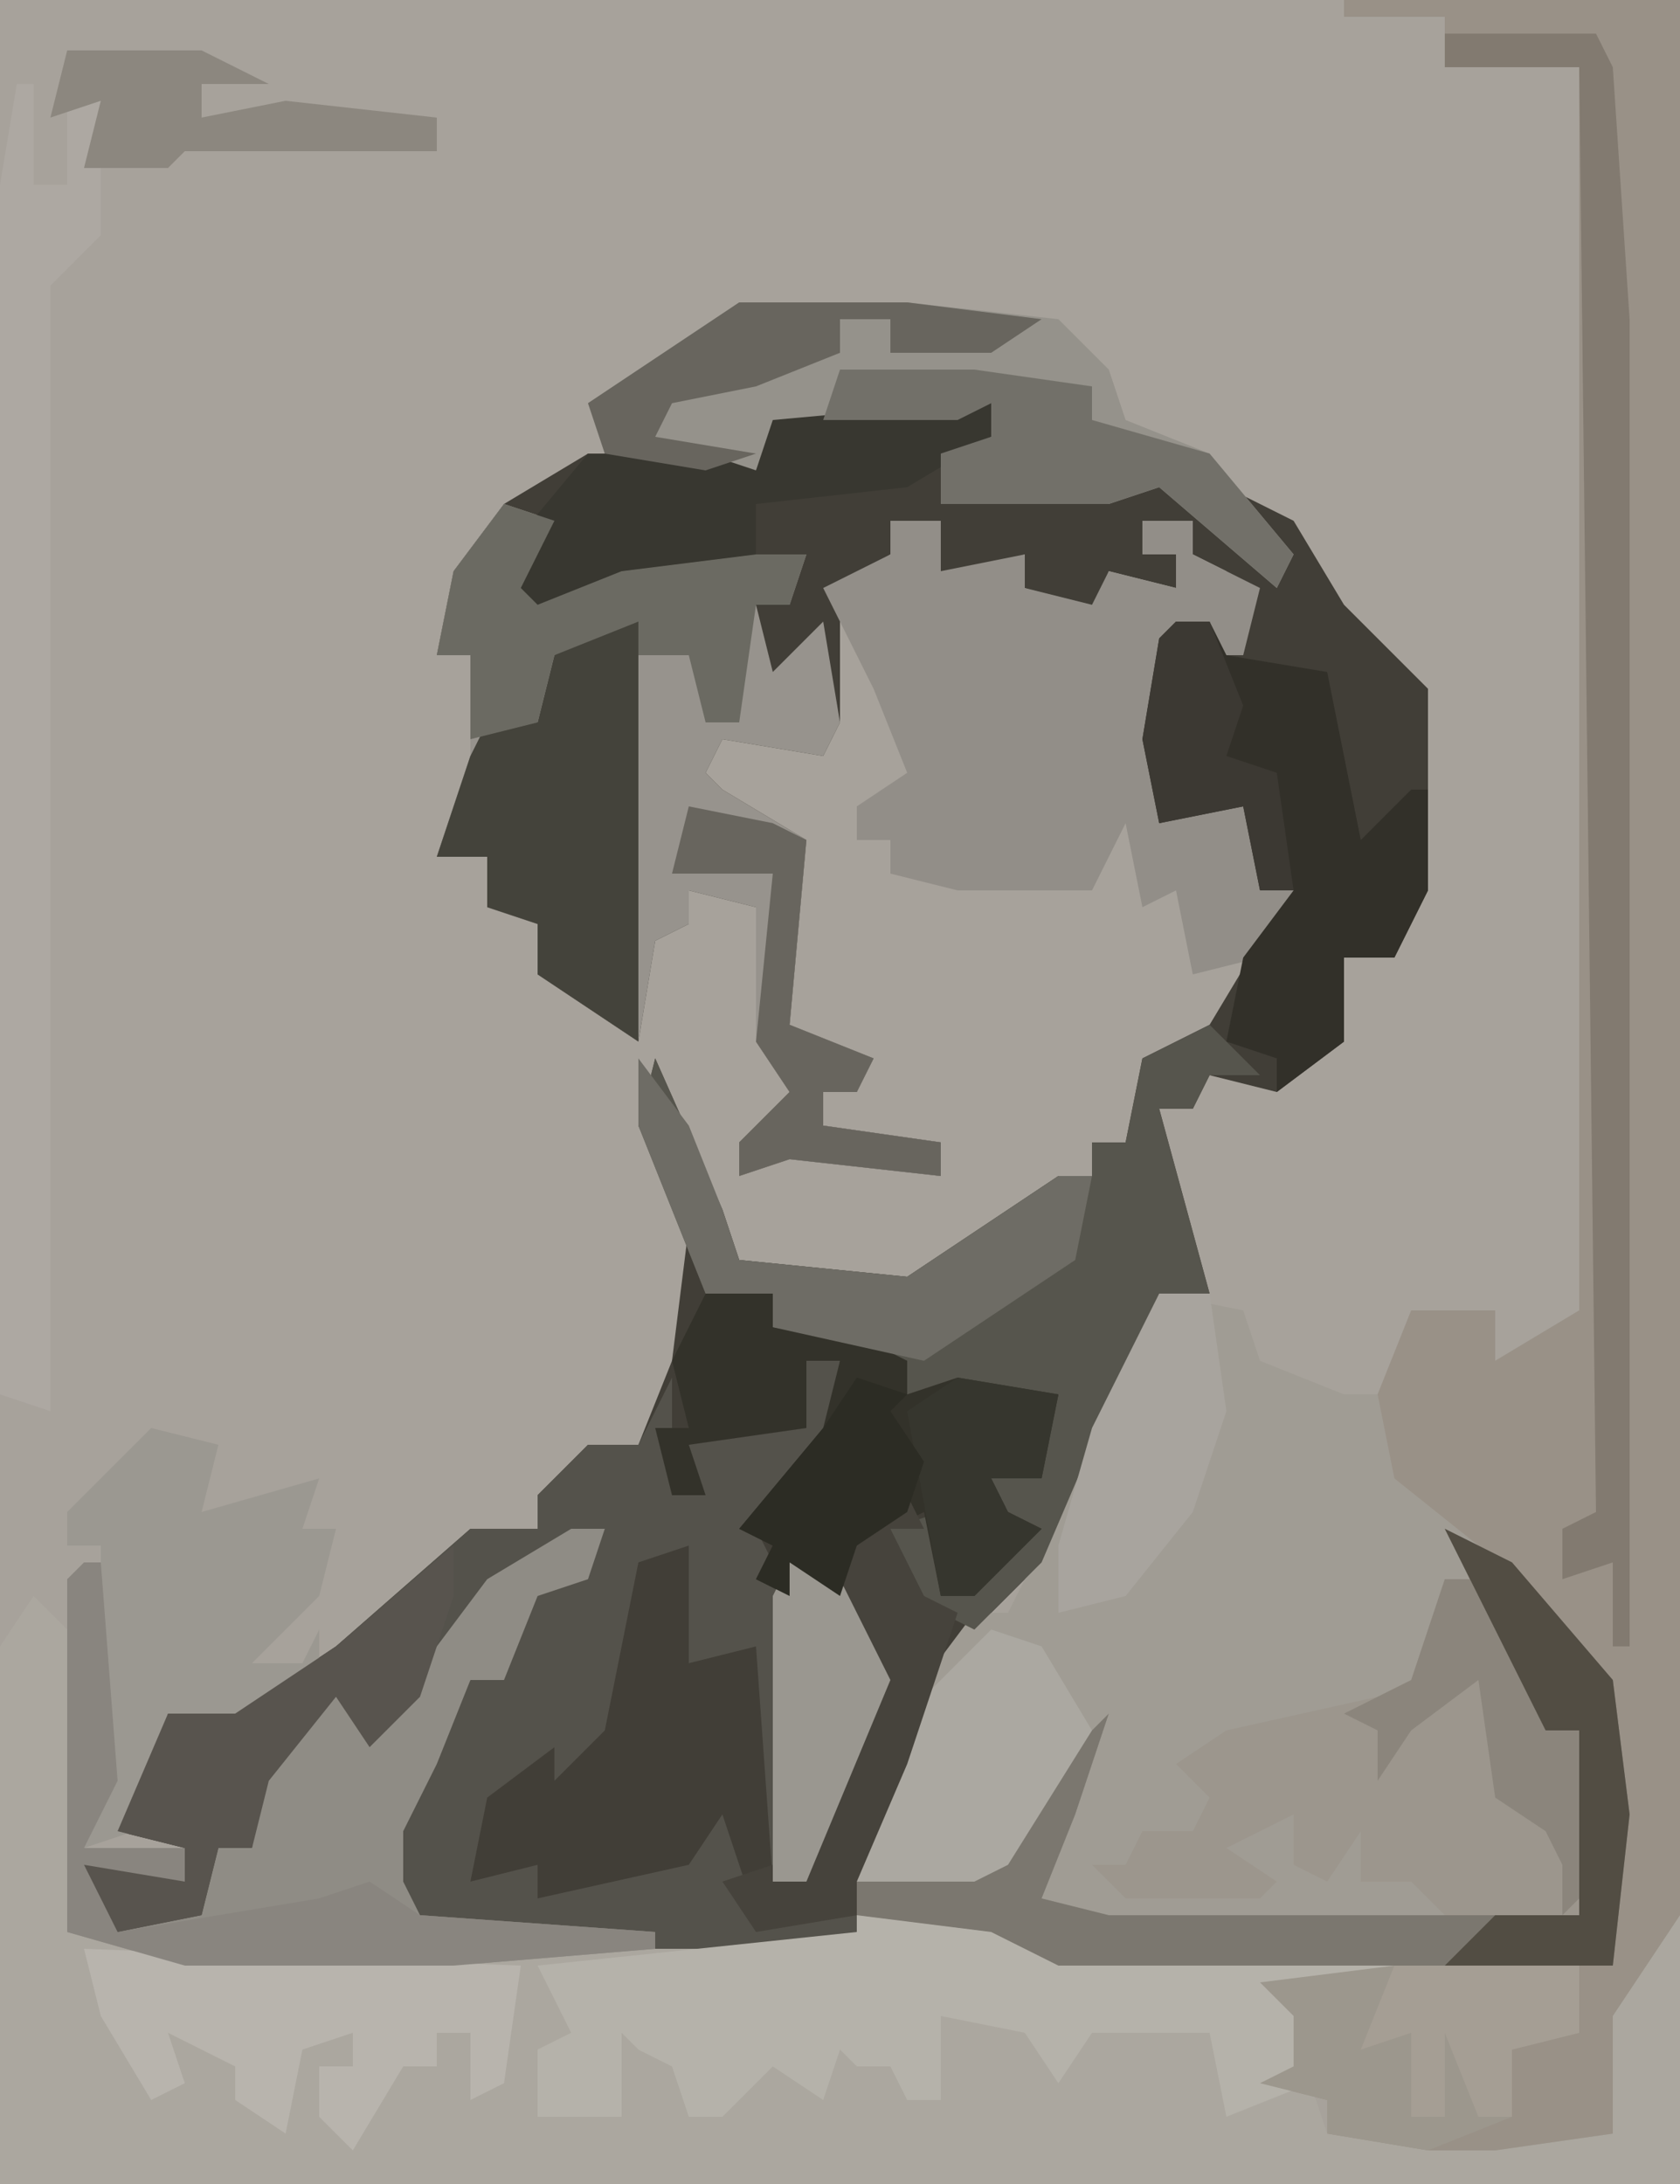 <?xml version="1.0" encoding="UTF-8"?>
<svg version="1.1" xmlns="http://www.w3.org/2000/svg" width="100" height="130">
<path d="M0,0 L100,0 L100,130 L0,130 Z " fill="#A7A29B" transform="translate(0,0)"/>
<path d="M0,0 L2,0 L2,2 L-1,5 L8,5 L12,4 L19,10 L16,5 L20,7 L23,12 L28,17 L28,29 L26,33 L23,33 L23,38 L19,41 L15,40 L14,42 L12,42 L15,53 L12,53 L10,60 L8,62 L5,69 L0,74 L-5,85 L-6,87 L3,87 L5,82 L9,78 L7,84 L5,89 L9,90 L37,90 L37,79 L35,79 L29,67 L33,69 L39,76 L40,84 L39,93 L6,93 L2,91 L-4,91 L-4,92 L-18,92 L-32,91 L-35,88 L-33,86 L-33,83 L-29,76 L-27,75 L-25,70 L-22,69 L-21,67 L-29,72 L-34,80 L-37,77 L-41,82 L-42,86 L-44,86 L-45,90 L-50,91 L-52,87 L-46,88 L-46,86 L-50,85 L-47,78 L-43,78 L-37,74 L-29,67 L-25,67 L-25,65 L-22,62 L-19,62 L-17,57 L-16,49 L-19,43 L-18,39 L-14,48 L-13,51 L-3,52 L6,46 L8,46 L8,44 L10,44 L11,39 L15,37 L18,32 L20,29 L18,29 L17,24 L12,25 L11,20 L12,14 L15,13 L15,15 L17,15 L16,10 L14,9 L14,7 L11,7 L11,9 L13,9 L13,11 L9,10 L8,13 L4,11 L4,9 L-2,11 L-1,7 L-4,7 L-4,9 L-7,11 L-7,19 L-8,21 L-14,20 L-15,22 L-14,23 L-9,26 L-10,37 L-5,39 L-6,41 L-8,41 L-8,43 L-1,44 L-1,46 L-10,45 L-13,46 L-13,44 L-10,41 L-12,38 L-12,30 L-16,29 L-16,31 L-18,32 L-19,38 L-25,34 L-25,31 L-28,30 L-28,27 L-31,27 L-29,21 L-29,15 L-31,15 L-30,10 L-27,6 L-22,3 L-15,3 L-12,4 L-11,1 Z " fill="#413E37" transform="translate(57,24)"/>
<path d="M0,0 L20,0 L20,114 L16,120 L16,127 L9,128 L5,128 L-1,127 L-1,125 L-5,124 L-3,123 L-3,120 L-5,118 L15,116 L16,106 L14,99 L8,92 L9,96 L12,101 L12,103 L14,103 L15,105 L15,112 L14,114 L9,115 L-17,115 L-19,113 L-17,108 L-16,104 L-20,111 L-22,112 L-30,112 L-25,100 L-22,96 L-20,96 L-18,92 L-15,85 L-11,77 L-6,78 L-5,81 L0,83 L2,83 L4,78 L9,78 L9,81 L14,78 L14,4 L6,4 L6,1 L0,1 Z " fill="#A09C94" transform="translate(80,0)"/>
<path d="M0,0 L2,2 L3,6 L3,20 L9,21 L25,21 L49,20 L49,19 L57,19 L61,21 L81,22 L81,23 L76,24 L76,29 L77,32 L85,32 L87,31 L87,33 L94,32 L93,25 L97,19 L98,19 L98,35 L-2,35 L-2,3 Z " fill="#ABA79F" transform="translate(2,95)"/>
<path d="M0,0 L20,0 L20,114 L16,120 L16,127 L9,128 L5,128 L-1,127 L-1,125 L-5,124 L-3,123 L-3,120 L-5,118 L15,116 L16,106 L14,99 L8,92 L3,88 L2,83 L4,78 L9,78 L9,81 L14,78 L14,4 L6,4 L6,1 L0,1 Z " fill="#999187" transform="translate(80,0)"/>
<path d="M0,0 L3,1 L2,7 L-2,11 L0,15 L0,13 L3,14 L6,20 L1,32 L-1,32 L-2,18 L-6,19 L-6,12 L-9,13 L-11,23 L-14,26 L-14,24 L-18,27 L-19,32 L-15,31 L-15,33 L-6,31 L-4,28 L-2,34 L4,34 L6,36 L-8,36 L-22,35 L-25,32 L-23,30 L-23,27 L-19,20 L-17,19 L-15,14 L-12,13 L-11,11 L-19,16 L-24,24 L-27,21 L-31,26 L-32,30 L-34,30 L-35,34 L-40,35 L-42,31 L-36,32 L-36,30 L-40,29 L-37,22 L-33,22 L-27,18 L-19,11 L-15,11 L-15,9 L-12,6 L-9,6 L-7,2 L-7,6 L-7,9 L-6,6 L-1,4 L1,5 Z " fill="#54524B" transform="translate(47,80)"/>
<path d="M0,0 L3,1 L1,5 L2,6 L7,4 L15,3 L18,3 L17,6 L15,6 L16,10 L19,7 L20,13 L19,15 L13,14 L12,16 L13,17 L18,20 L17,31 L22,33 L21,35 L19,35 L19,37 L26,38 L26,40 L17,39 L14,40 L14,38 L17,35 L15,32 L15,24 L11,23 L11,25 L9,26 L8,32 L2,28 L2,25 L-1,24 L-1,21 L-4,21 L-2,15 L-2,9 L-4,9 L-3,4 Z " fill="#97938D" transform="translate(30,30)"/>
<path d="M0,0 L3,0 L3,3 L8,2 L8,4 L12,5 L13,3 L17,4 L17,2 L15,2 L15,0 L18,0 L18,2 L22,4 L21,8 L19,8 L19,6 L16,9 L16,18 L22,16 L22,22 L24,22 L22,26 L18,27 L17,22 L15,23 L14,18 L12,22 L4,22 L0,21 L0,19 L-2,19 L-2,17 L1,15 L-1,10 L-4,4 L0,2 Z " fill="#928E88" transform="translate(53,31)"/>
<path d="M0,0 L3,3 L0,3 L-1,5 L-3,5 L0,16 L-3,16 L-5,23 L-7,25 L-10,32 L-14,36 L-18,34 L-19,30 L-16,29 L-14,32 L-12,30 L-14,29 L-13,26 L-10,26 L-9,22 L-15,22 L-20,24 L-20,22 L-18,22 L-18,20 L-26,18 L-26,16 L-30,16 L-34,6 L-33,2 L-29,11 L-28,14 L-18,15 L-9,9 L-7,9 L-7,7 L-5,7 L-4,2 Z " fill="#56554D" transform="translate(72,61)"/>
<path d="M0,0 L8,0 L12,2 L32,3 L32,4 L27,5 L27,10 L22,12 L21,7 L14,7 L12,10 L10,7 L5,6 L5,11 L3,11 L2,9 L0,9 L-1,8 L-2,11 L-5,9 L-7,11 L-8,12 L-10,12 L-11,9 L-13,8 L-14,7 L-14,12 L-17,12 L-19,12 L-19,8 L-17,7 L-19,3 L0,1 Z " fill="#B5B2AA" transform="translate(51,114)"/>
<path d="M0,0 L2,0 L1,3 L-2,4 L-4,9 L-6,9 L-8,14 L-10,18 L-10,21 L-9,23 L5,24 L5,25 L-7,26 L-23,26 L-30,24 L-30,3 L-28,2 L-27,15 L-29,19 L-23,19 L-23,21 L-28,21 L-27,24 L-22,23 L-21,19 L-19,19 L-18,13 L-13,9 L-11,11 L-5,3 Z " fill="#8F8C85" transform="translate(34,91)"/>
<path d="M0,0 L2,0 L6,7 L6,9 L8,9 L9,11 L9,18 L8,20 L0,20 L-2,18 L-5,18 L-5,15 L-7,18 L-9,17 L-9,14 L-13,16 L-10,18 L-11,19 L-19,19 L-21,17 L-19,17 L-18,15 L-15,15 L-14,13 L-16,11 L-13,9 L-4,7 L-2,6 Z " fill="#9C968D" transform="translate(86,94)"/>
<path d="M0,0 L10,0 L19,1 L22,4 L23,7 L28,9 L33,15 L32,17 L25,11 L22,12 L12,12 L12,9 L15,8 L15,6 L13,7 L2,8 L1,10 L-8,9 L-9,6 Z " fill="#95928B" transform="translate(44,18)"/>
<path d="M0,0 L2,0 L3,2 L9,3 L11,13 L14,10 L15,10 L15,16 L13,20 L10,20 L10,25 L6,28 L6,26 L3,25 L4,20 L7,16 L5,16 L4,11 L-1,12 L-2,7 L-1,1 Z " fill="#323029" transform="translate(70,37)"/>
<path d="M0,0 L1,0 L1,6 L3,6 L3,1 L5,1 L5,9 L2,12 L2,79 L-1,78 L-1,6 Z " fill="#ADA8A2" transform="translate(1,5)"/>
<path d="M0,0 L4,0 L4,2 L10,3 L12,4 L12,6 L15,5 L21,6 L20,11 L17,11 L18,13 L20,14 L16,18 L14,18 L13,13 L9,15 L8,18 L5,16 L5,18 L3,17 L4,15 L2,14 L7,8 L8,4 L6,4 L6,8 L-1,9 L0,12 L-2,12 L-3,8 L-1,8 L-2,4 Z " fill="#33322A" transform="translate(42,77)"/>
<path d="M0,0 L4,1 L3,5 L10,3 L9,6 L11,6 L10,10 L6,14 L9,14 L10,12 L10,15 L3,19 L3,17 L1,17 L-1,24 L-4,25 L-3,16 L-3,7 L-5,7 L-5,5 Z " fill="#9B9891" transform="translate(9,85)"/>
<path d="M0,0 L9,0 L10,2 L11,17 L11,96 L10,96 L10,91 L7,92 L7,89 L9,88 L8,2 L0,2 Z " fill="#827A70" transform="translate(86,2)"/>
<path d="M0,0 L4,2 L10,9 L11,17 L10,26 L-23,26 L-27,24 L-35,23 L-35,21 L-26,20 L-24,15 L-20,11 L-22,17 L-24,22 L-20,23 L8,23 L8,12 L6,12 Z " fill="#7B776F" transform="translate(86,91)"/>
<path d="M0,0 L26,1 L25,8 L23,9 L23,5 L21,5 L21,7 L19,7 L16,12 L14,10 L14,7 L16,7 L16,5 L13,6 L12,11 L9,9 L9,7 L5,5 L6,8 L4,9 L1,4 Z M2,1 Z " fill="#B8B4AD" transform="translate(5,116)"/>
<path d="M0,0 L2,0 L2,25 L-4,21 L-4,18 L-7,17 L-7,14 L-10,14 L-8,8 L-7,6 L-4,6 L-3,2 Z " fill="#44433B" transform="translate(36,37)"/>
<path d="M0,0 L2,0 L2,2 L-3,5 L-12,6 L-12,10 L-22,11 L-27,14 L-27,9 L-22,3 L-15,3 L-12,4 L-11,1 Z " fill="#383730" transform="translate(57,24)"/>
<path d="M0,0 L11,0 L11,4 L7,5 L7,9 L2,11 L-4,10 L-4,8 L-8,7 L-6,6 L-6,3 L-8,1 Z " fill="#9C978D" transform="translate(83,117)"/>
<path d="M0,0 L3,1 L1,5 L2,6 L7,4 L15,3 L18,3 L17,6 L15,6 L14,13 L12,13 L11,9 L8,9 L8,7 L3,9 L2,13 L-2,14 L-2,9 L-4,9 L-3,4 Z " fill="#6B6A62" transform="translate(30,30)"/>
<path d="M0,0 L1,0 L2,13 L0,17 L6,17 L6,19 L1,19 L2,22 L14,20 L17,19 L20,21 L34,22 L34,23 L22,24 L6,24 L-1,22 L-1,1 Z " fill="#89857F" transform="translate(5,93)"/>
<path d="M0,0 L0,3 L-2,9 L-5,12 L-7,9 L-11,14 L-12,18 L-14,18 L-15,22 L-20,23 L-22,19 L-16,20 L-16,18 L-20,17 L-17,10 L-13,10 L-7,6 Z " fill="#58544E" transform="translate(27,92)"/>
<path d="M0,0 L3,1 L6,6 L1,14 L-1,15 L-9,15 L-4,4 Z " fill="#ABA8A1" transform="translate(59,97)"/>
<path d="M0,0 L8,0 L15,1 L15,3 L22,5 L27,11 L26,13 L19,7 L16,8 L6,8 L6,5 L9,4 L9,2 L7,3 L-1,3 Z " fill="#727069" transform="translate(50,22)"/>
<path d="M0,0 L3,4 L5,9 L6,12 L16,13 L25,7 L27,7 L26,12 L17,18 L8,16 L8,14 L4,14 L0,4 Z " fill="#6E6C65" transform="translate(38,63)"/>
<path d="M0,0 L3,0 L4,7 L2,13 L-2,18 L-6,19 L-6,15 L-4,8 Z " fill="#A8A49E" transform="translate(69,77)"/>
<path d="M0,0 L1,2 L-1,2 L1,6 L3,7 L0,16 L-3,23 L-3,25 L-9,26 L-11,23 L-8,22 L-6,23 L-5,19 L-2,10 L-4,6 L-4,2 Z " fill="#46433C" transform="translate(54,89)"/>
<path d="M0,0 L2,0 L6,7 L6,9 L8,9 L9,11 L9,18 L7,20 L7,17 L6,15 L3,13 L2,6 L-2,9 L-4,12 L-4,9 L-6,8 L-2,6 Z " fill="#8B857C" transform="translate(86,94)"/>
<path d="M0,0 L3,1 L6,7 L1,19 L-1,19 L-1,2 Z " fill="#9A9790" transform="translate(47,93)"/>
<path d="M0,0 L4,2 L10,9 L11,17 L10,26 L0,26 L3,23 L8,23 L8,12 L6,12 Z " fill="#524D43" transform="translate(86,91)"/>
<path d="M0,0 L10,0 L18,1 L15,3 L9,3 L9,1 L6,1 L6,3 L1,5 L-4,6 L-5,8 L1,9 L-2,10 L-8,9 L-9,6 Z " fill="#68655E" transform="translate(44,18)"/>
<path d="M0,0 L8,0 L12,2 L8,2 L8,4 L13,3 L22,4 L22,6 L7,6 L6,7 L1,7 L2,3 L-1,4 Z " fill="#8C877F" transform="translate(4,3)"/>
<path d="M0,0 L5,1 L7,2 L6,13 L11,15 L10,17 L8,17 L8,19 L15,20 L15,22 L6,21 L3,22 L3,20 L6,17 L4,14 L5,4 L-1,4 Z " fill="#68655E" transform="translate(41,48)"/>
<path d="M0,0 L2,0 L4,5 L3,8 L6,9 L7,16 L5,16 L4,11 L-1,12 L-2,7 L-1,1 Z " fill="#3C3933" transform="translate(70,37)"/>
<path d="M0,0 L6,1 L5,6 L2,6 L3,8 L5,9 L1,13 L-1,13 L-3,2 Z " fill="#36362E" transform="translate(57,82)"/>
<path d="M0,0 L11,0 L11,4 L7,5 L7,9 L5,9 L3,4 L3,9 L1,9 L1,4 L-2,5 Z " fill="#A59E94" transform="translate(83,117)"/>
<path d="M0,0 L3,1 L2,2 L4,5 L3,8 L0,10 L-1,13 L-4,11 L-4,13 L-6,12 L-5,10 L-7,9 L-2,3 Z " fill="#2C2C24" transform="translate(51,82)"/>
</svg>
